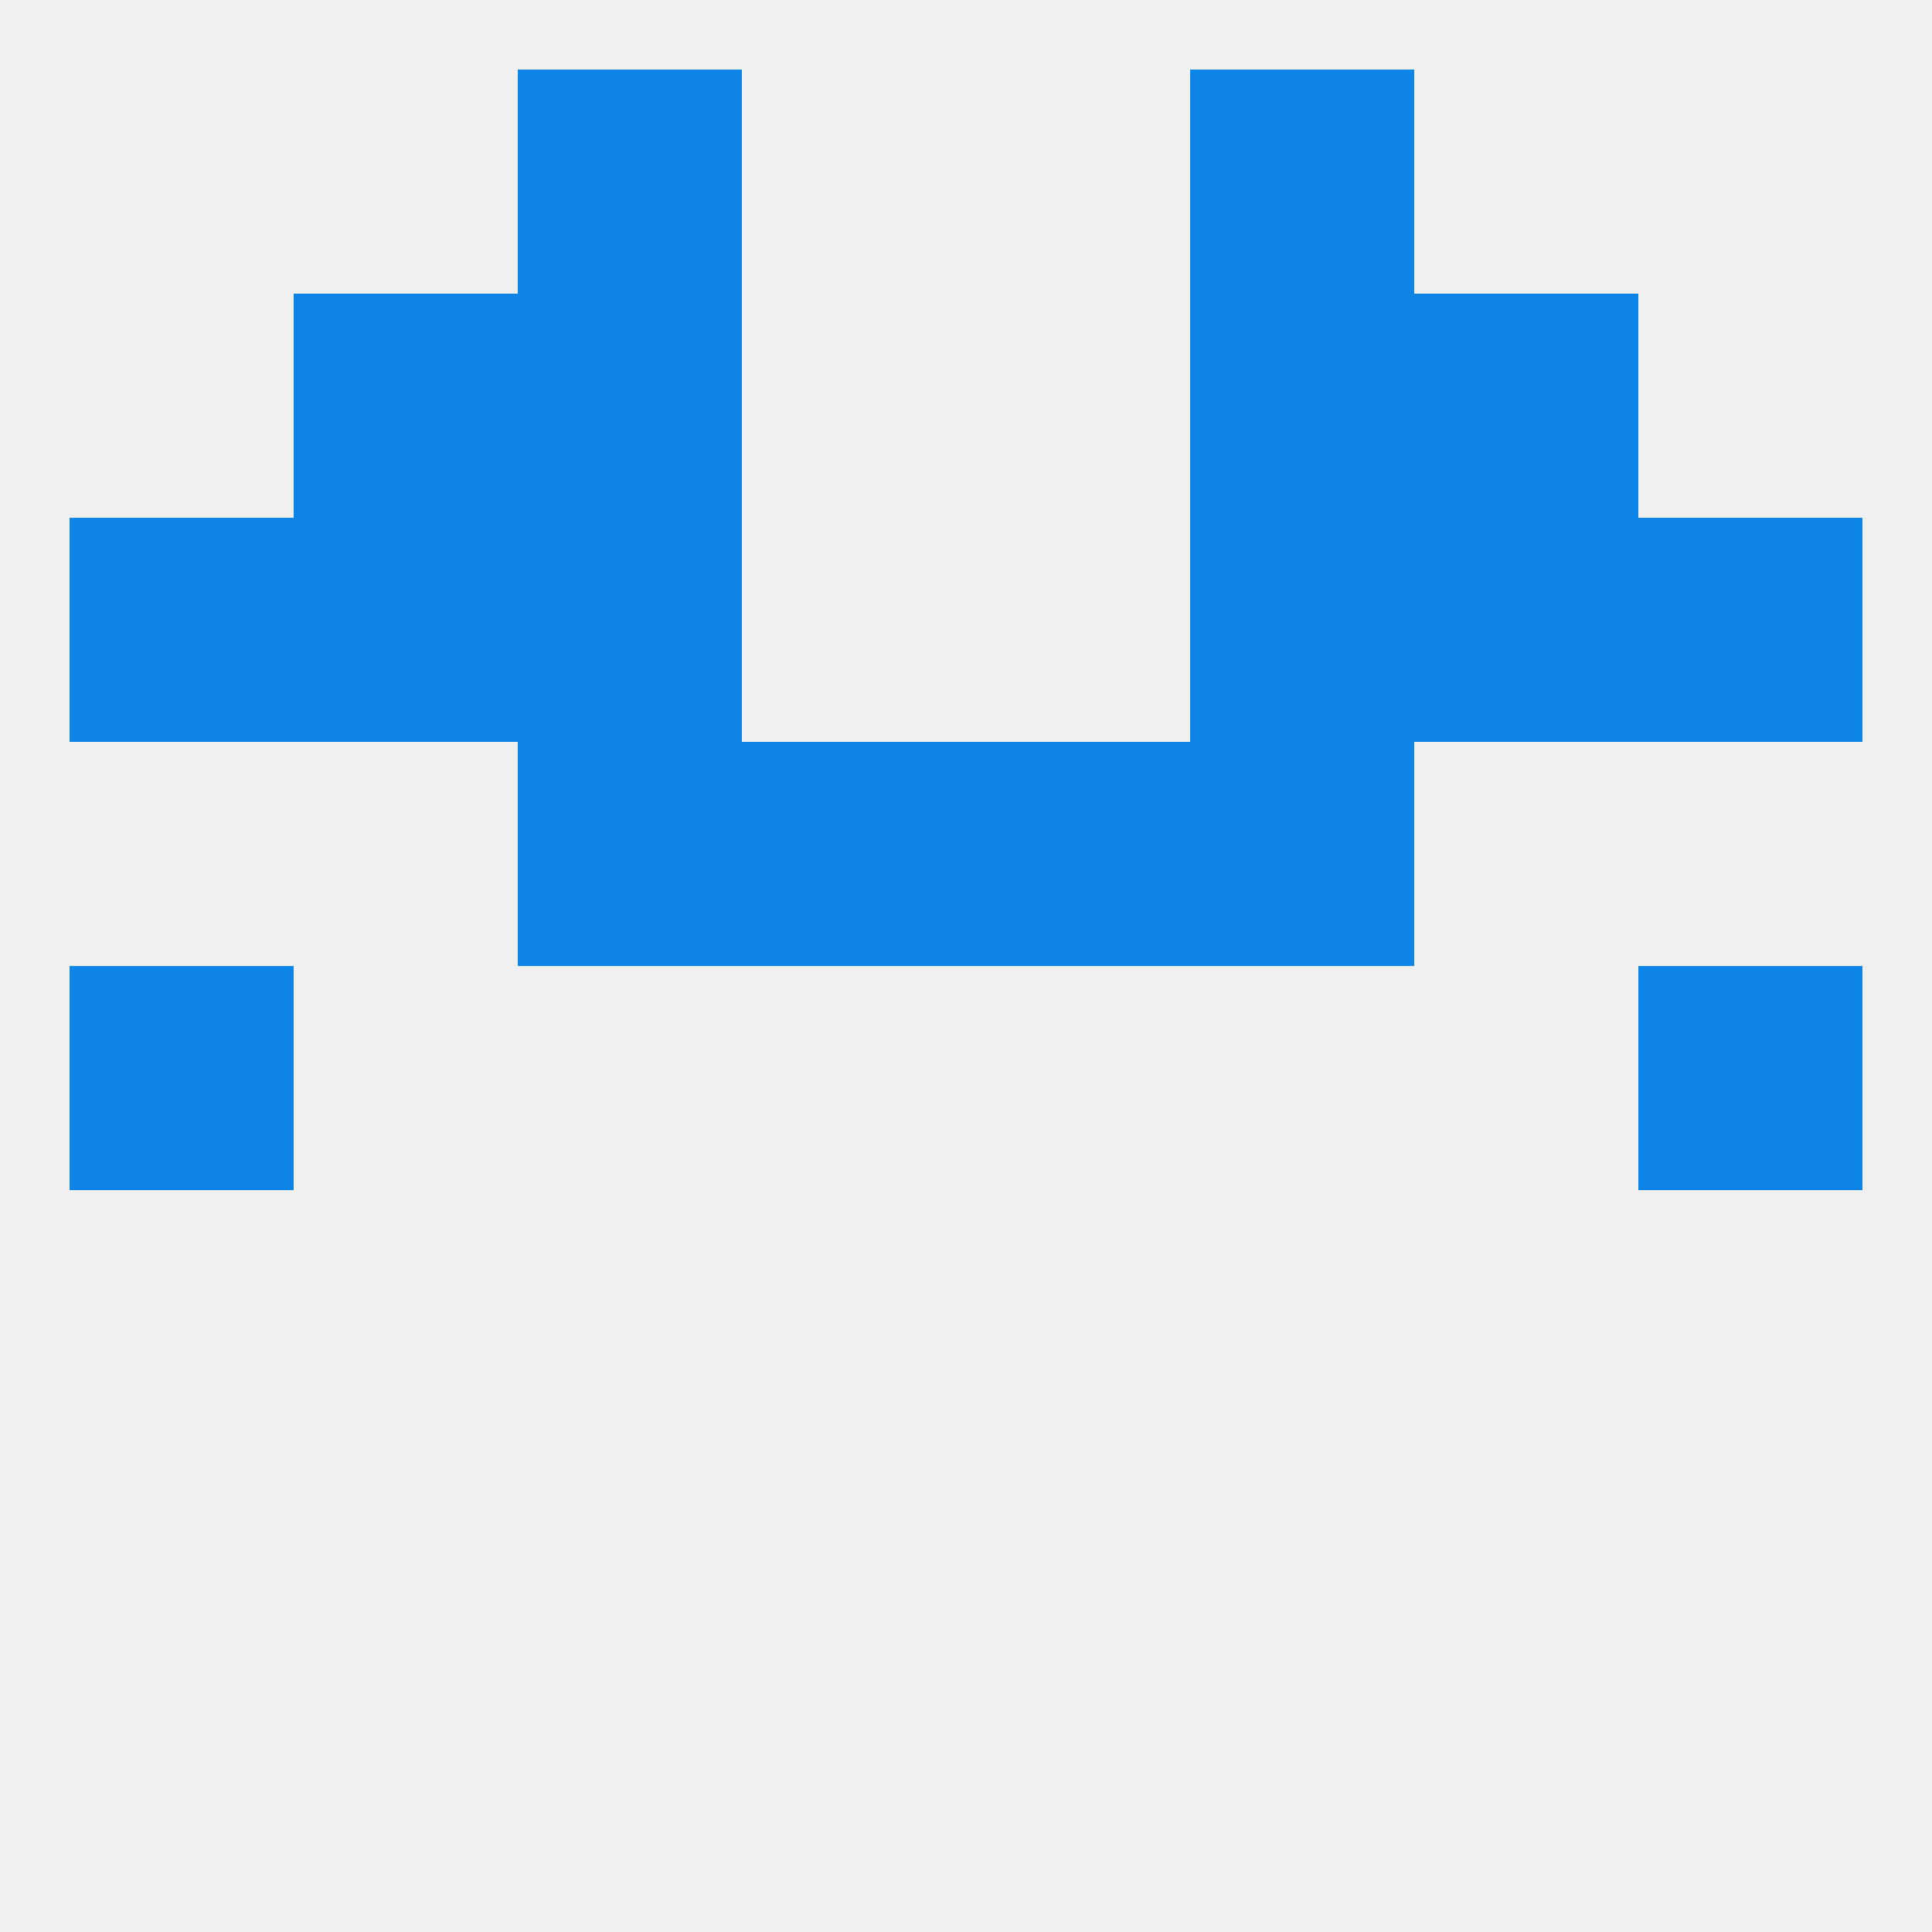 
<!--   <?xml version="1.0"?> -->
<svg version="1.1" baseprofile="full" xmlns="http://www.w3.org/2000/svg" xmlns:xlink="http://www.w3.org/1999/xlink" xmlns:ev="http://www.w3.org/2001/xml-events" width="250" height="250" viewBox="0 0 250 250" >
	<rect width="100%" height="100%" fill="rgba(240,240,240,255)"/>

	<rect x="9" y="125" width="29" height="29" fill="rgba(13,133,231,255)"/>
	<rect x="212" y="125" width="29" height="29" fill="rgba(13,133,231,255)"/>
	<rect x="183" y="67" width="29" height="29" fill="rgba(13,133,231,255)"/>
	<rect x="67" y="67" width="29" height="29" fill="rgba(13,133,231,255)"/>
	<rect x="154" y="67" width="29" height="29" fill="rgba(13,133,231,255)"/>
	<rect x="9" y="67" width="29" height="29" fill="rgba(13,133,231,255)"/>
	<rect x="212" y="67" width="29" height="29" fill="rgba(13,133,231,255)"/>
	<rect x="38" y="67" width="29" height="29" fill="rgba(13,133,231,255)"/>
	<rect x="38" y="38" width="29" height="29" fill="rgba(13,133,231,255)"/>
	<rect x="183" y="38" width="29" height="29" fill="rgba(13,133,231,255)"/>
	<rect x="67" y="38" width="29" height="29" fill="rgba(13,133,231,255)"/>
	<rect x="154" y="38" width="29" height="29" fill="rgba(13,133,231,255)"/>
	<rect x="67" y="9" width="29" height="29" fill="rgba(13,133,231,255)"/>
	<rect x="154" y="9" width="29" height="29" fill="rgba(13,133,231,255)"/>
	<rect x="96" y="96" width="29" height="29" fill="rgba(13,133,231,255)"/>
	<rect x="125" y="96" width="29" height="29" fill="rgba(13,133,231,255)"/>
	<rect x="67" y="96" width="29" height="29" fill="rgba(13,133,231,255)"/>
	<rect x="154" y="96" width="29" height="29" fill="rgba(13,133,231,255)"/>
</svg>